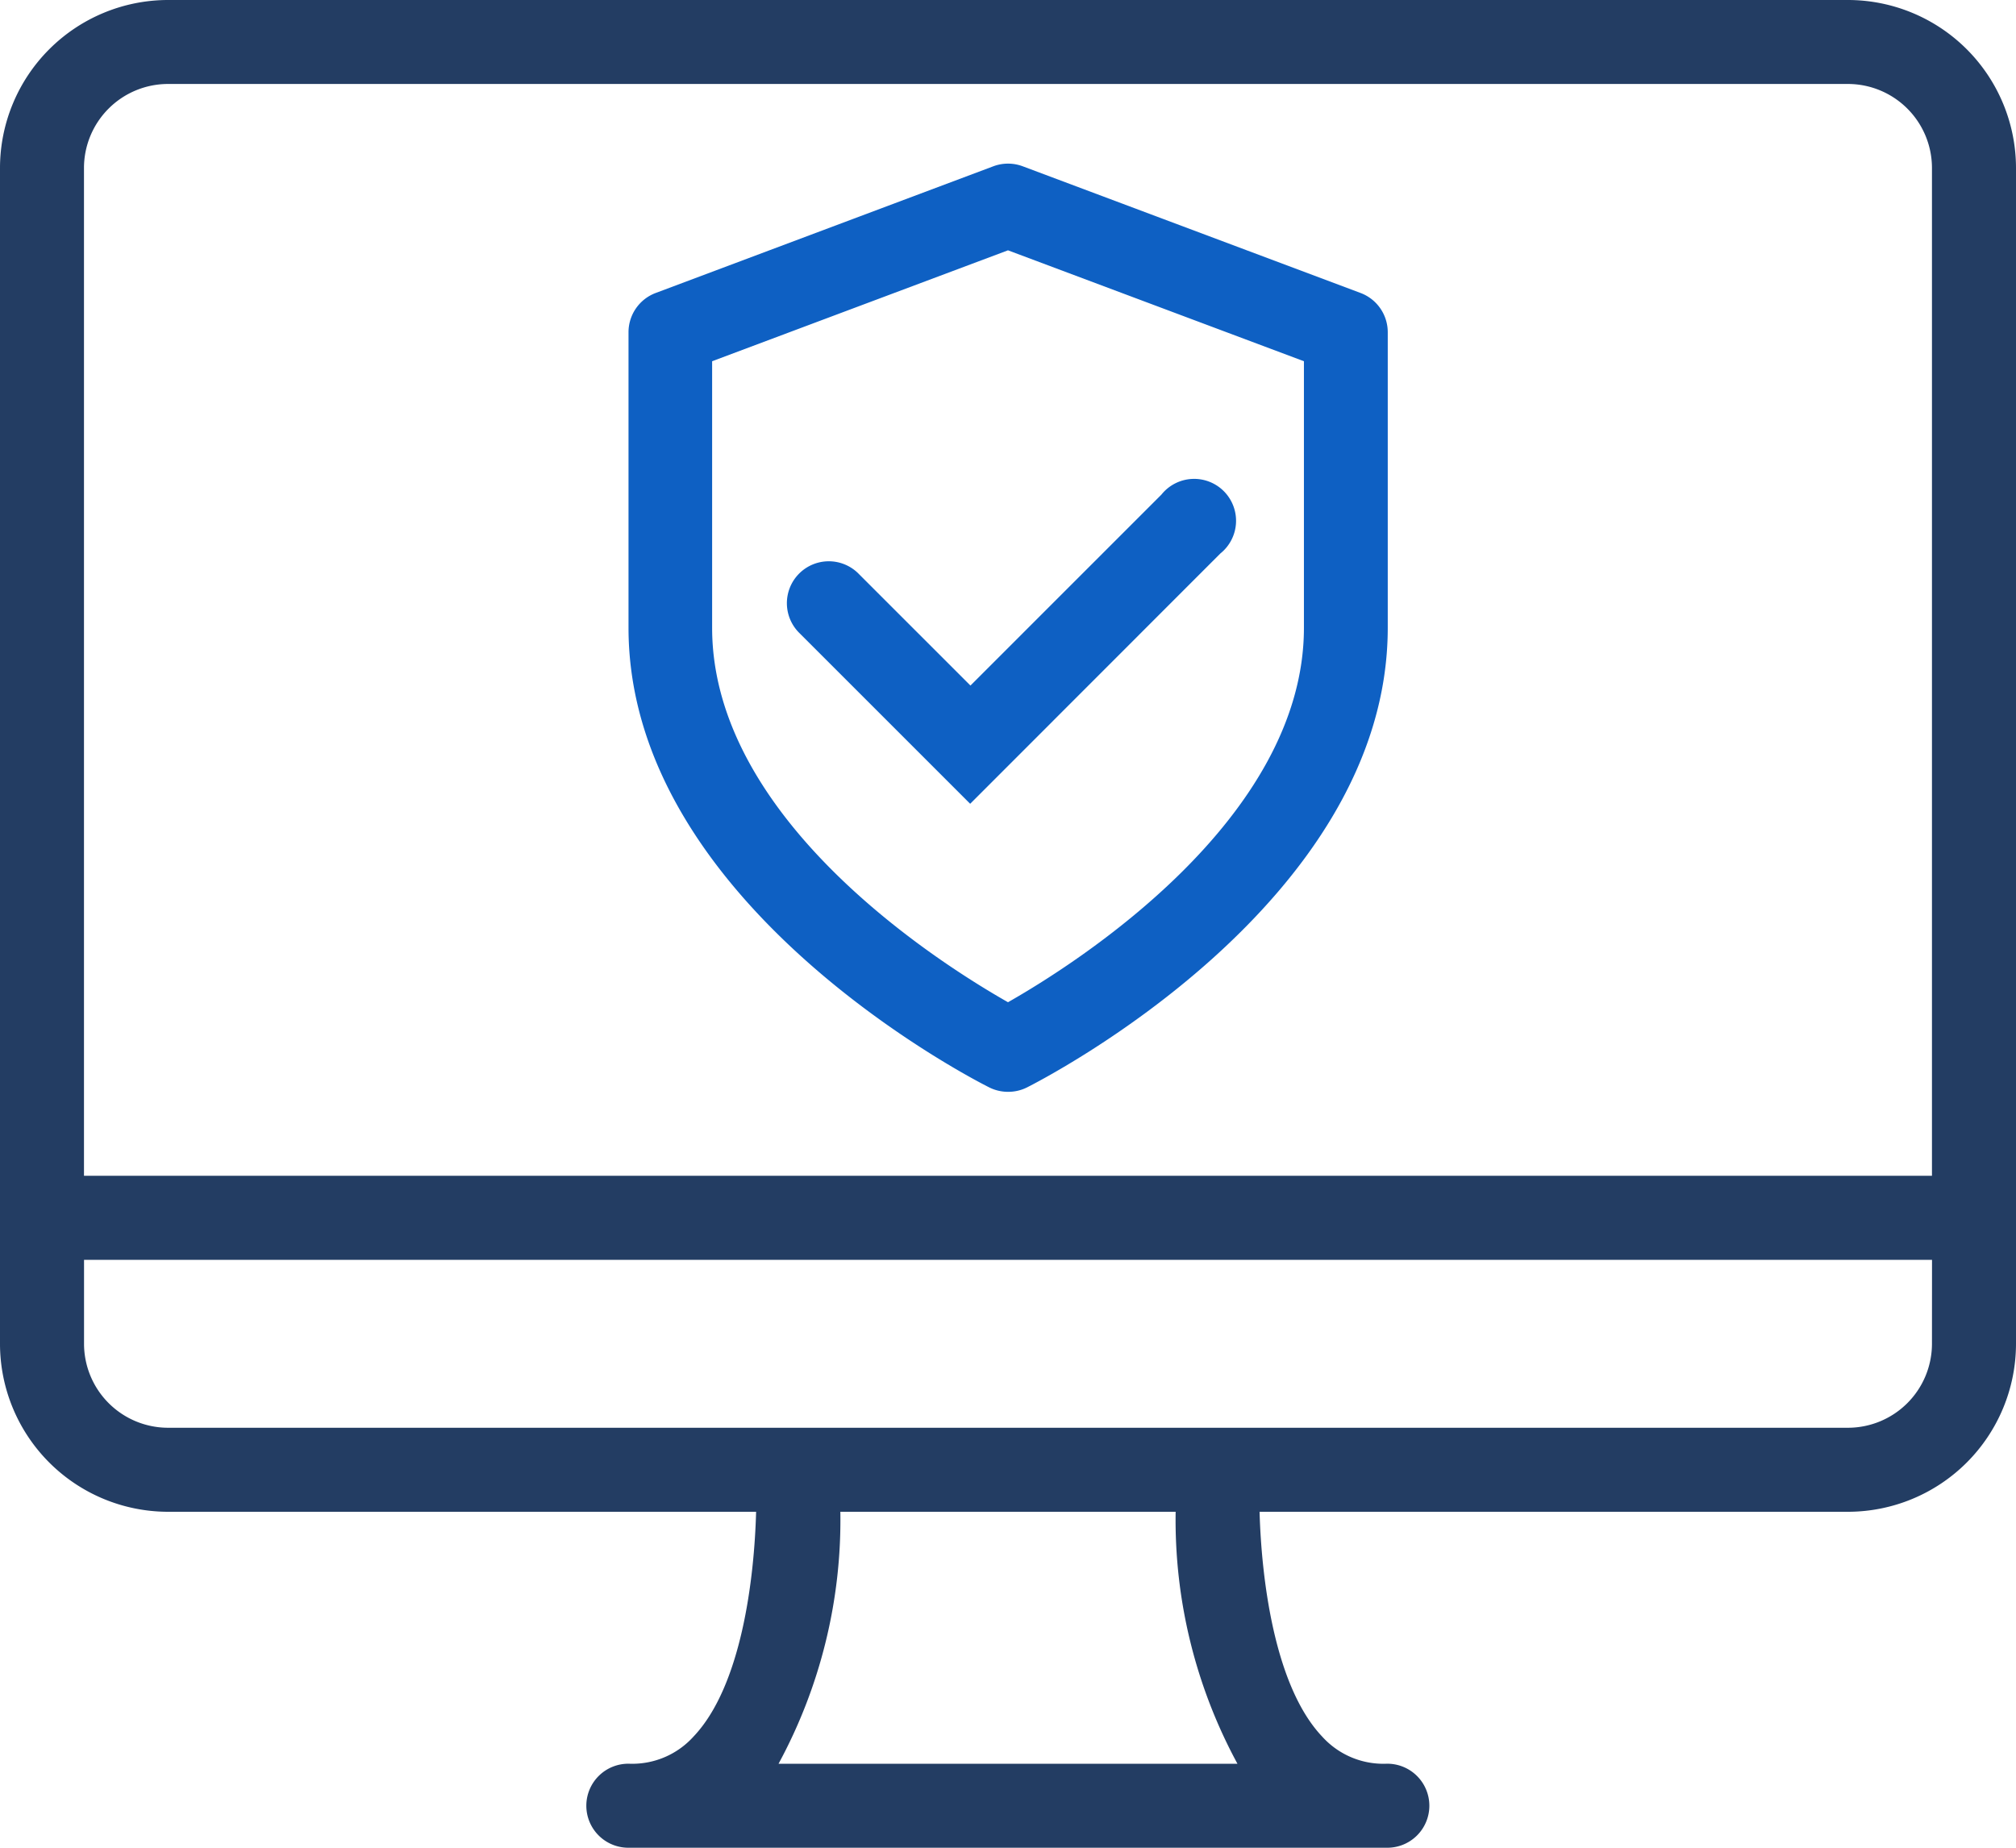 <?xml version="1.0" encoding="UTF-8"?> <svg xmlns="http://www.w3.org/2000/svg" width="38" height="34.833" viewBox="0 0 38 34.833"><g id="Group_37769" data-name="Group 37769" transform="translate(-4308 -12277)"><g id="imac" transform="translate(4308 12277)"><g id="Group_28951" data-name="Group 28951"><g id="Group_28950" data-name="Group 28950" transform="translate(0 0)"><path id="Path_47916" data-name="Path 47916" d="M34.833,21.333H3.167A3.17,3.17,0,0,0,0,24.5V46.666a3.17,3.17,0,0,0,3.167,3.167H14.252c-.034,1.266-.277,3.288-1.18,4.238a1.554,1.554,0,0,1-1.2.512.792.792,0,1,0,0,1.583h14.25a.792.792,0,1,0,0-1.583,1.553,1.553,0,0,1-1.2-.512c-.9-.95-1.145-2.973-1.18-4.238H34.833A3.17,3.17,0,0,0,38,46.666V24.5A3.17,3.17,0,0,0,34.833,21.333ZM14.675,54.583a9.641,9.641,0,0,0,1.165-4.75h6.32a9.642,9.642,0,0,0,1.165,4.75Zm21.741-7.917a1.585,1.585,0,0,1-1.583,1.583H3.167a1.585,1.585,0,0,1-1.583-1.583V45.083H36.417Zm0-3.167H1.583v-19a1.585,1.585,0,0,1,1.583-1.583H34.833A1.585,1.585,0,0,1,36.416,24.5v19Z" transform="translate(0 -21.333)" fill="#233d63"></path><path id="Icon_feather-shield" data-name="Icon feather-shield" d="M12.367,19.708a.79.79,0,0,1-.353-.083c-.278-.139-6.8-3.462-6.8-8.666V5.388a.79.79,0,0,1,.513-.74L12.09,2.26a.79.79,0,0,1,.555,0l6.367,2.388a.79.79,0,0,1,.513.74v5.571c0,5.2-6.526,8.527-6.8,8.666A.79.79,0,0,1,12.367,19.708ZM6.79,5.935v5.024c0,3.626,4.3,6.335,5.577,7.06,1.278-.727,5.578-3.444,5.578-7.06V5.935L12.367,3.844Z" transform="translate(6.633 0.875)" fill="#0e60c3"></path><path id="Path_113906" data-name="Path 113906" d="M18.684,16.019l-3.212-3.212a.79.79,0,1,1,1.117-1.117l2.1,2.1,3.6-3.6A.79.79,0,1,1,23.4,11.3Z" transform="translate(-0.397 -0.866)" fill="#0e60c3"></path></g></g></g></g></svg> 